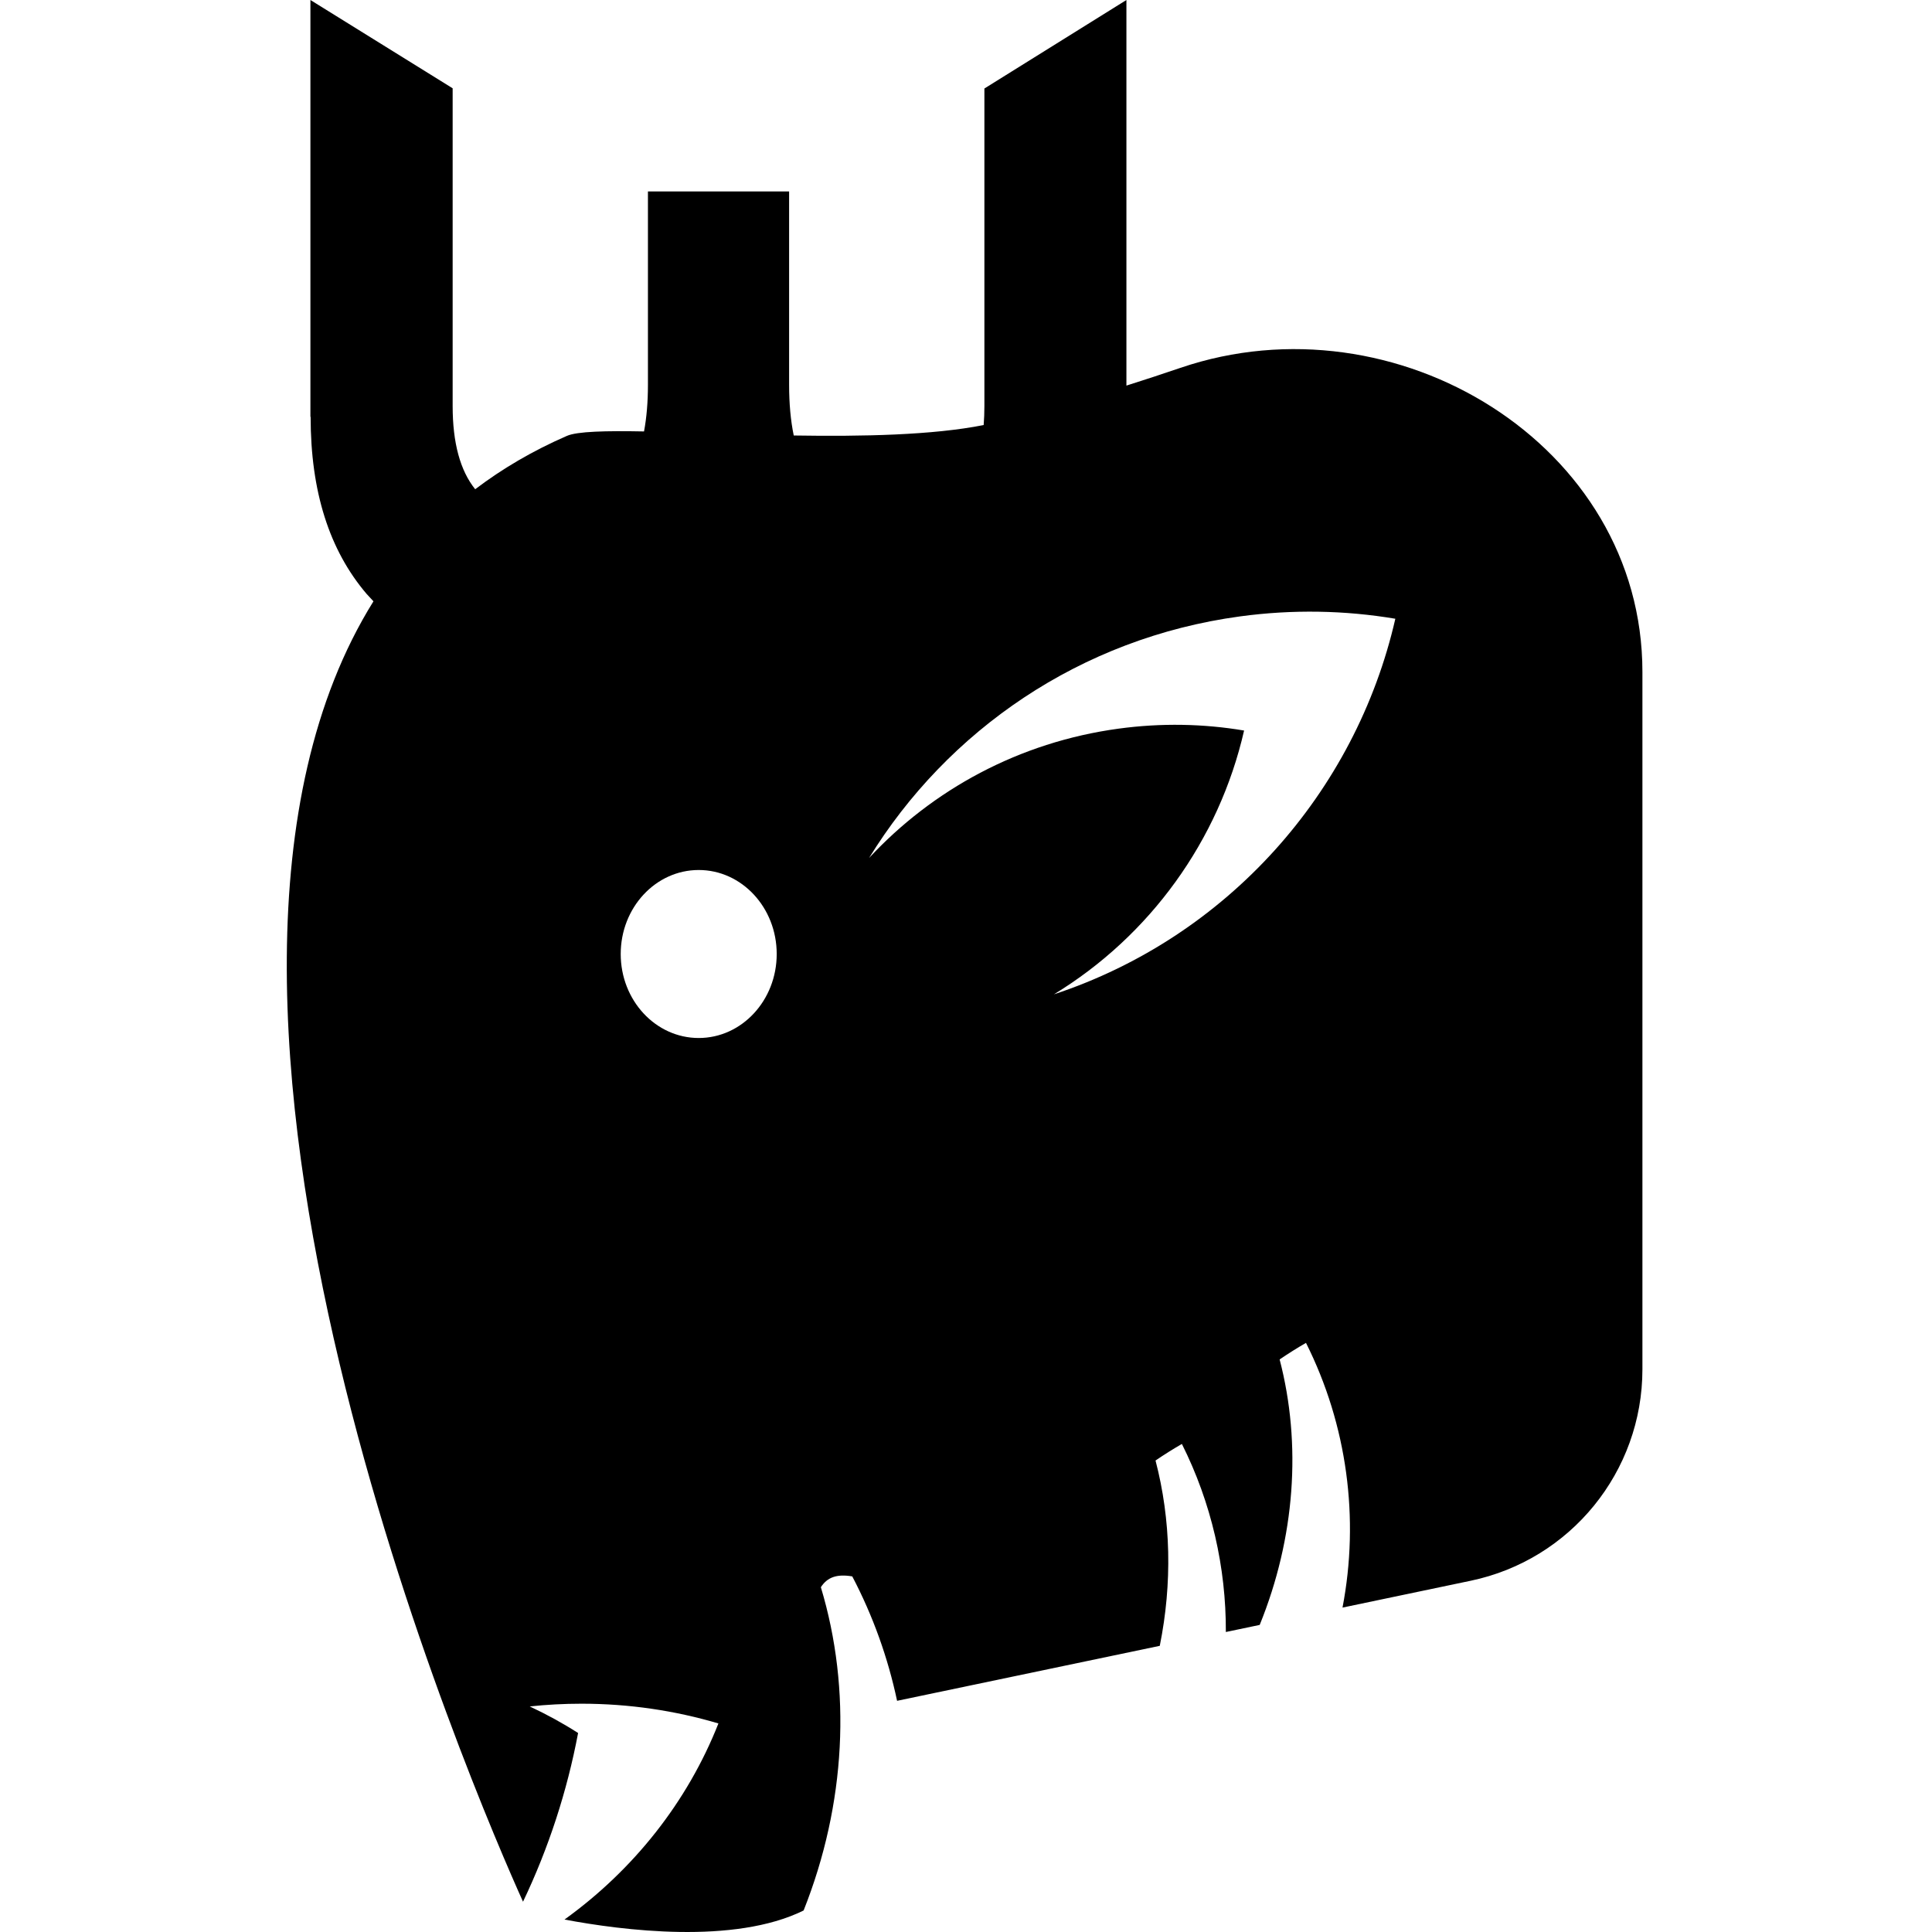 <svg xmlns:xlink="http://www.w3.org/1999/xlink" width="512" xmlns="http://www.w3.org/2000/svg" height="512" id="screenshot-19143d7c-b9a0-8033-8004-20e3e18490d9" viewBox="0 0 512 512" style="-webkit-print-color-adjust: exact;" fill="none" version="1.1"><g id="shape-19143d7c-b9a0-8033-8004-20e3e18490d9"><defs><clipPath class="frame-clip-def frame-clip" id="frame-clip-19143d7c-b9a0-8033-8004-20e3e18490d9-rumext-id-1"><rect rx="20" ry="20" x="0" y="0" width="512" height="512" transform="matrix(1, 0, 0, 1, 0, 0)"/></clipPath></defs><g clip-path="url(#frame-clip-19143d7c-b9a0-8033-8004-20e3e18490d9-rumext-id-1)" fill="none"><clipPath class="frame-clip-def frame-clip" id="frame-clip-19143d7c-b9a0-8033-8004-20e3e18490d9-rumext-id-1"><rect rx="20" ry="20" x="0" y="0" width="512" height="512" transform="matrix(1, 0, 0, 1, 0, 0)"/></clipPath><g class="fills" id="fills-19143d7c-b9a0-8033-8004-20e3e18490d9"><rect rx="20" ry="20" x="0" y="0" transform="matrix(1, 0, 0, 1, 0, 0)" width="512" height="512" class="frame-background"/></g><g class="frame-children"><g id="shape-19143d7c-b9a0-8033-8004-20e3ec33cece" width="360px" height="512px" version="1.1" xmlns:xlink="http://www.w3.org/1999/xlink" rx="0" ry="0" style="fill: rgb(0, 0, 0);"><g id="shape-19143d7c-b9a0-8033-8004-20e3ec391845"><g class="fills" id="fills-19143d7c-b9a0-8033-8004-20e3ec391845"><path fill-rule="evenodd" rx="0" ry="0" d="M298.512,0.000L298.512,102.187C303.322,100.668,308.095,99.098,312.813,97.490C369.852,78.053,435.258,117.805,435.258,178.062L435.258,362.888C435.258,389.983,416.263,413.367,389.744,418.916L355.780,426.027C360.308,402.411,357.030,377.663,346.100,355.876C343.727,357.244,341.399,358.707,339.116,360.265C344.983,382.752,343.206,407.547,333.834,430.619L324.863,432.498C324.936,415.370,321.034,398.258,313.211,382.663C310.838,384.030,308.510,385.493,306.227,387.051C310.323,402.755,310.695,419.581,307.353,436.162L237.736,450.733C235.323,439.352,231.360,428.247,225.859,417.759C221.661,417.056,219.209,418.045,217.536,420.627C225.722,447.750,224.176,478.086,212.966,506.297C194.560,515.386,164.886,511.576,149.599,508.698C167.894,495.522,182.176,477.545,190.387,456.731C178.923,453.332,166.737,451.500,154.102,451.500C149.465,451.500,144.886,451.745,140.383,452.225C144.854,454.311,149.135,456.661,153.202,459.263C150.299,474.658,145.392,489.763,138.605,503.972C126.869,477.964,33.774,263.996,98.970,159.350C98.364,158.726,97.762,158.077,97.170,157.410C87.250,145.787,82.319,130.230,82.319,110.456L82.262,110.456L82.262,0.000L119.957,23.399L119.957,107.606C119.957,117.338,121.946,124.697,125.930,129.653C133.094,124.209,141.169,119.463,150.232,115.515C152.978,114.317,160.517,114.142,170.674,114.334C171.364,110.650,171.710,106.527,171.710,101.968L171.710,50.736L209.122,50.736L209.122,101.968C209.122,106.982,209.531,111.463,210.350,115.410C228.510,115.697,247.140,115.333,260.681,112.642C260.810,111.041,260.875,109.362,260.875,107.606L260.875,23.457L298.512,0.000ZZM185.166,230.560C173.749,230.560,164.495,240.526,164.495,252.821C164.495,265.115,173.749,275.082,185.166,275.082C196.582,275.082,205.836,265.115,205.836,252.821C205.836,240.526,196.582,230.560,185.166,230.560ZZM369.779,163.974C356.489,161.742,342.640,161.446,328.583,163.357C286.249,169.110,251.074,193.626,230.308,227.377C247.115,209.288,270.050,196.685,296.426,193.101C307.779,191.559,318.963,191.794,329.696,193.600C323.031,222.749,304.723,248.035,279.298,263.512C325.187,248.359,359.237,210.067,369.779,163.974ZZ" style="fill: rgb(0, 0, 0);"/></g></g></g></g></g></g></svg>